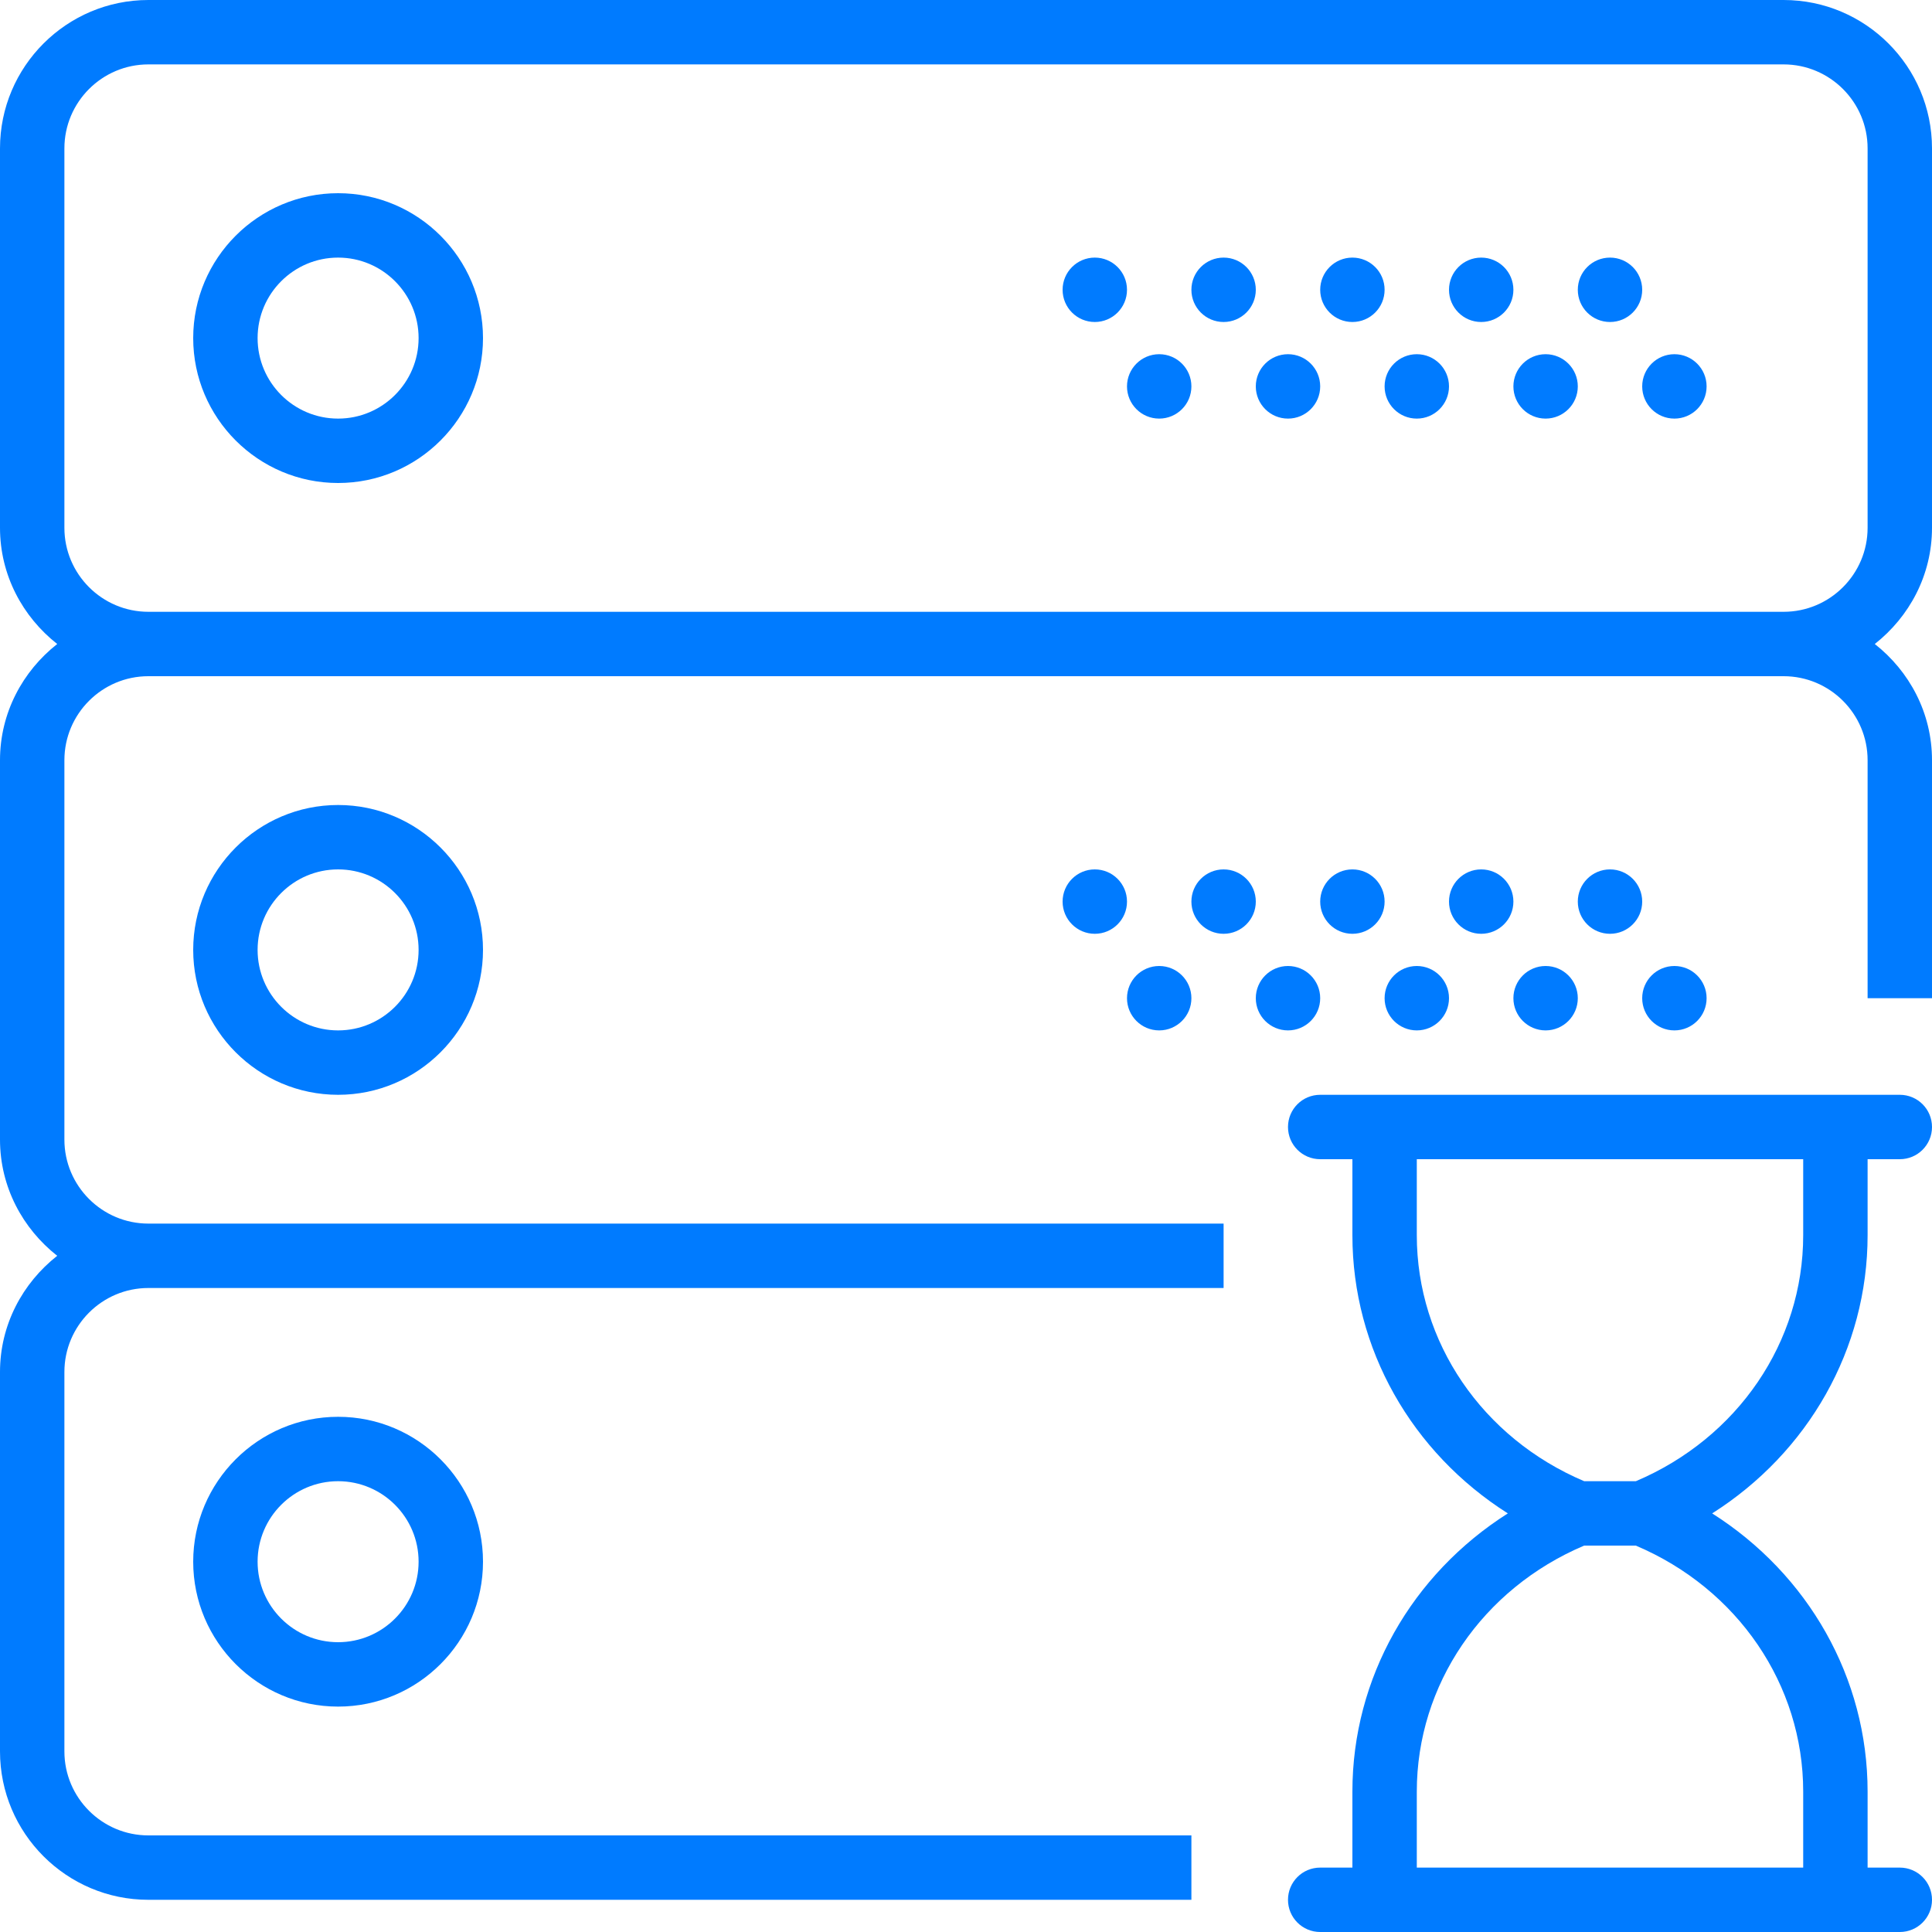 <?xml version="1.0" encoding="iso-8859-1"?>
<!-- Generator: Adobe Illustrator 18.0.0, SVG Export Plug-In . SVG Version: 6.00 Build 0)  -->
<!DOCTYPE svg PUBLIC "-//W3C//DTD SVG 1.1//EN" "http://www.w3.org/Graphics/SVG/1.1/DTD/svg11.dtd">
<svg xmlns="http://www.w3.org/2000/svg" xmlns:xlink="http://www.w3.org/1999/xlink" version="1.1" id="Capa_1" x="0px" y="0px" viewBox="0 0 60 60" style="enable-background:new 0 0 60 60;" xml:space="preserve" width="512px" height="512px">
<g>
	<path d="M58,38.36V36h1c0.553,0,1-0.447,1-1s-0.447-1-1-1h-1h-1H43h-1h-1c-0.553,0-1,0.447-1,1s0.447,1,1,1h1v2.36   c0,3.535,1.845,6.748,4.827,8.64C43.845,48.892,42,52.105,42,55.64V58h-1c-0.553,0-1,0.447-1,1s0.447,1,1,1h1h1h14h1h1   c0.553,0,1-0.447,1-1s-0.447-1-1-1h-1v-2.36c0-3.535-1.845-6.748-4.827-8.64C56.155,45.108,58,41.895,58,38.36z M56,55.64V58H44   v-2.36c0-3.319,2.033-6.298,5.197-7.64h1.605C53.967,49.342,56,52.32,56,55.64z M50.803,46h-1.605C46.033,44.658,44,41.68,44,38.36   V36h12v2.36C56,41.68,53.967,44.658,50.803,46z" fill="#007bff"/>
	<path d="M10.5,6C8.019,6,6,8.019,6,10.5S8.019,15,10.5,15s4.5-2.019,4.5-4.5S12.981,6,10.5,6z M10.5,13C9.121,13,8,11.879,8,10.5   S9.121,8,10.5,8S13,9.121,13,10.5S11.879,13,10.5,13z" fill="#007bff"/>
	<circle cx="50" cy="9" r="1" fill="#007bff"/>
	<circle cx="46" cy="9" r="1" fill="#007bff"/>
	<circle cx="52" cy="12" r="1" fill="#007bff"/>
	<circle cx="48" cy="12" r="1" fill="#007bff"/>
	<circle cx="42" cy="9" r="1" fill="#007bff"/>
	<circle cx="44" cy="12" r="1" fill="#007bff"/>
	<circle cx="38" cy="9" r="1" fill="#007bff"/>
	<circle cx="40" cy="12" r="1" fill="#007bff"/>
	<circle cx="34" cy="9" r="1" fill="#007bff"/>
	<circle cx="36" cy="12" r="1" fill="#007bff"/>
	<path d="M60,16.392V4.608C60,2.067,57.933,0,55.392,0H4.608C2.067,0,0,2.067,0,4.608v11.783C0,17.86,0.703,19.155,1.777,20   C0.703,20.845,0,22.14,0,23.608v11.783C0,36.86,0.703,38.155,1.777,39C0.703,39.845,0,41.14,0,42.608v11.783   C0,56.933,2.067,59,4.608,59H37v-2H4.608C3.17,57,2,55.83,2,54.392V42.608C2,41.17,3.17,40,4.608,40H38v-2H4.608   C3.17,38,2,36.83,2,35.392V23.608C2,22.17,3.17,21,4.608,21h50.783C56.83,21,58,22.17,58,23.608V31h2v-7.392   c0-1.469-0.703-2.764-1.777-3.608C59.297,19.155,60,17.86,60,16.392z M4.608,19C3.17,19,2,17.83,2,16.392V4.608   C2,3.17,3.17,2,4.608,2h50.783C56.83,2,58,3.17,58,4.608v11.783C58,17.83,56.83,19,55.392,19H4.608z" fill="#007bff"/>
	<path d="M6,29.5c0,2.481,2.019,4.5,4.5,4.5s4.5-2.019,4.5-4.5S12.981,25,10.5,25S6,27.019,6,29.5z M13,29.5   c0,1.379-1.121,2.5-2.5,2.5S8,30.879,8,29.5S9.121,27,10.5,27S13,28.121,13,29.5z" fill="#007bff"/>
	<circle cx="50" cy="28" r="1" fill="#007bff"/>
	<circle cx="46" cy="28" r="1" fill="#007bff"/>
	<circle cx="52" cy="31" r="1" fill="#007bff"/>
	<circle cx="48" cy="31" r="1" fill="#007bff"/>
	<circle cx="42" cy="28" r="1" fill="#007bff"/>
	<circle cx="44" cy="31" r="1" fill="#007bff"/>
	<circle cx="38" cy="28" r="1" fill="#007bff"/>
	<circle cx="40" cy="31" r="1" fill="#007bff"/>
	<circle cx="34" cy="28" r="1" fill="#007bff"/>
	<circle cx="36" cy="31" r="1" fill="#007bff"/>
	<path d="M6,48.5c0,2.481,2.019,4.5,4.5,4.5s4.5-2.019,4.5-4.5S12.981,44,10.5,44S6,46.019,6,48.5z M13,48.5   c0,1.379-1.121,2.5-2.5,2.5S8,49.879,8,48.5S9.121,46,10.5,46S13,47.121,13,48.5z" fill="#007bff"/>
</g>
<g>
</g>
<g>
</g>
<g>
</g>
<g>
</g>
<g>
</g>
<g>
</g>
<g>
</g>
<g>
</g>
<g>
</g>
<g>
</g>
<g>
</g>
<g>
</g>
<g>
</g>
<g>
</g>
<g>
</g>
</svg>
